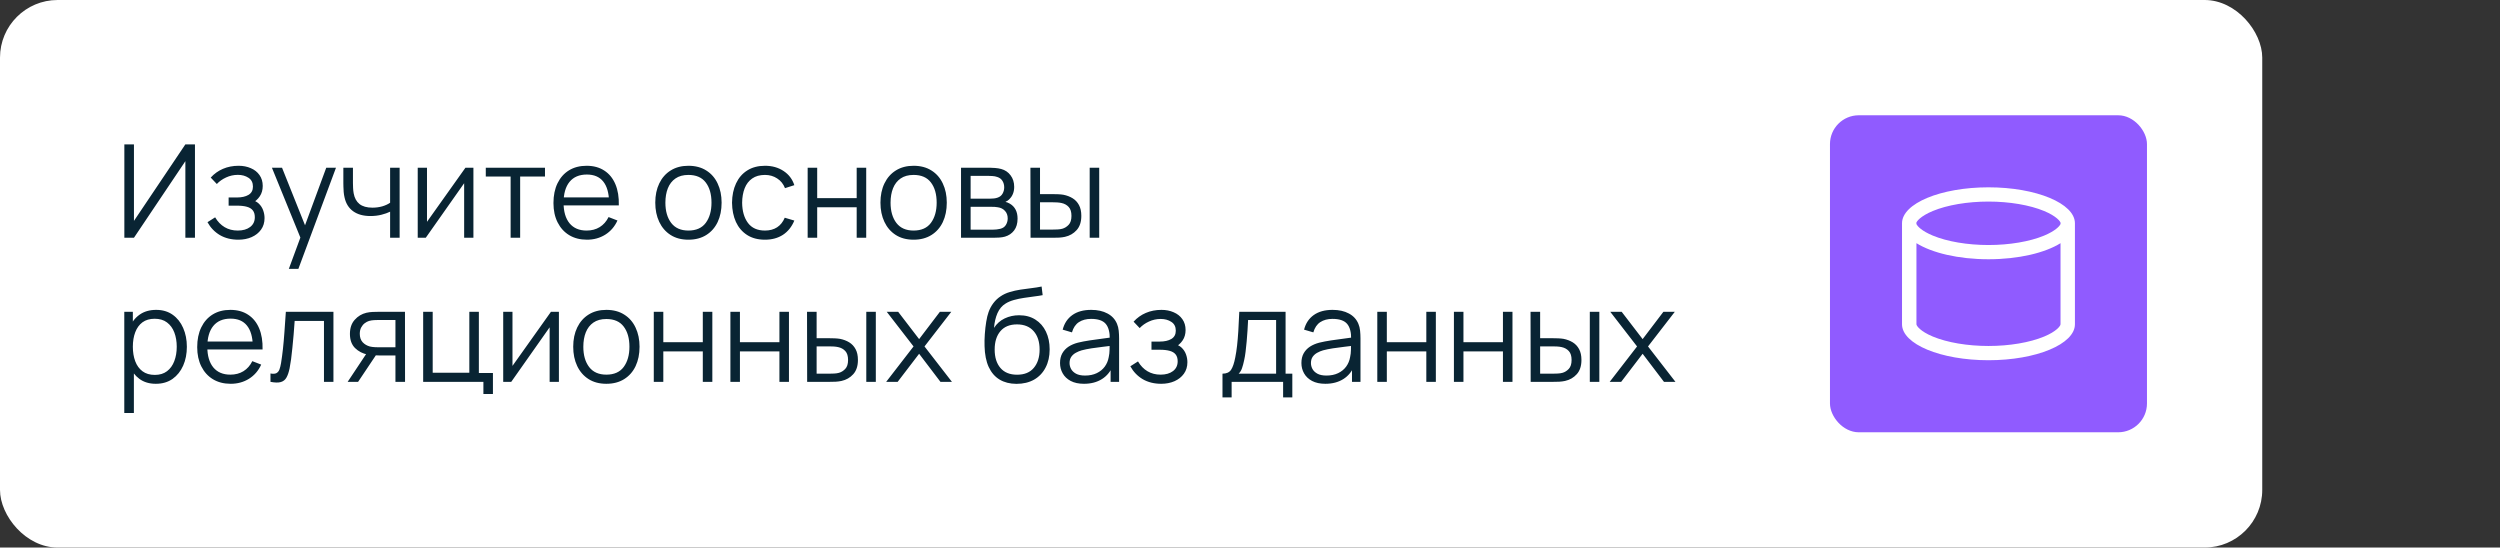 <?xml version="1.0" encoding="UTF-8"?> <svg xmlns="http://www.w3.org/2000/svg" width="347" height="76" viewBox="0 0 347 76" fill="none"><rect x="0" y="0" width="347" height="76" fill="#333333" stroke="none"/><rect width="314" height="76" rx="8" fill="white"></rect><path d="M27.061 33H25.729V22.371L18.592 33H17.26V20.04H18.592V30.66L25.729 20.04H27.061V33ZM33.083 33.27C32.105 33.27 31.25 33.057 30.518 32.631C29.792 32.199 29.219 31.602 28.799 30.84L29.861 30.165C30.215 30.765 30.656 31.221 31.184 31.533C31.712 31.845 32.318 32.001 33.002 32.001C33.716 32.001 34.289 31.836 34.721 31.506C35.153 31.176 35.369 30.723 35.369 30.147C35.369 29.751 35.276 29.436 35.09 29.202C34.91 28.968 34.634 28.8 34.262 28.698C33.896 28.596 33.437 28.545 32.885 28.545H31.733V27.411H32.867C33.539 27.411 34.079 27.291 34.487 27.051C34.901 26.805 35.108 26.421 35.108 25.899C35.108 25.347 34.901 24.939 34.487 24.675C34.079 24.405 33.59 24.27 33.02 24.27C32.444 24.27 31.898 24.39 31.382 24.63C30.872 24.864 30.443 25.167 30.095 25.539L29.249 24.648C29.735 24.114 30.302 23.709 30.95 23.433C31.604 23.151 32.327 23.01 33.119 23.01C33.743 23.01 34.307 23.121 34.811 23.343C35.321 23.559 35.723 23.877 36.017 24.297C36.317 24.717 36.467 25.221 36.467 25.809C36.467 26.361 36.332 26.838 36.062 27.24C35.798 27.642 35.423 27.975 34.937 28.239L34.865 27.744C35.285 27.822 35.633 27.99 35.909 28.248C36.185 28.506 36.389 28.815 36.521 29.175C36.653 29.535 36.719 29.901 36.719 30.273C36.719 30.891 36.557 31.425 36.233 31.875C35.915 32.319 35.48 32.664 34.928 32.91C34.382 33.15 33.767 33.27 33.083 33.27ZM40.091 37.32L41.972 32.217L41.999 33.729L37.742 23.28H39.146L42.638 32.019H42.062L45.284 23.28H46.634L41.414 37.32H40.091ZM54.147 33V29.382C53.822 29.544 53.423 29.685 52.95 29.805C52.475 29.925 51.965 29.985 51.419 29.985C50.435 29.985 49.638 29.766 49.026 29.328C48.413 28.89 48.014 28.257 47.828 27.429C47.769 27.183 47.727 26.922 47.703 26.646C47.684 26.37 47.672 26.121 47.666 25.899C47.66 25.677 47.657 25.518 47.657 25.422V23.28H48.989V25.422C48.989 25.62 48.995 25.845 49.008 26.097C49.02 26.349 49.047 26.595 49.089 26.835C49.209 27.489 49.478 27.984 49.898 28.32C50.325 28.656 50.922 28.824 51.69 28.824C52.169 28.824 52.623 28.764 53.048 28.644C53.48 28.518 53.846 28.35 54.147 28.14V23.28H55.469V33H54.147ZM65.71 23.28V33H64.424V25.431L59.096 33H57.98V23.28H59.267V30.786L64.603 23.28H65.71ZM70.874 33V24.504H67.427V23.28H75.644V24.504H72.197V33H70.874ZM81.473 33.27C80.525 33.27 79.703 33.06 79.007 32.64C78.317 32.22 77.78 31.629 77.396 30.867C77.012 30.105 76.82 29.211 76.82 28.185C76.82 27.123 77.009 26.205 77.387 25.431C77.765 24.657 78.296 24.06 78.98 23.64C79.67 23.22 80.483 23.01 81.419 23.01C82.379 23.01 83.198 23.232 83.876 23.676C84.554 24.114 85.067 24.744 85.415 25.566C85.763 26.388 85.922 27.369 85.892 28.509H84.542V28.041C84.518 26.781 84.245 25.83 83.723 25.188C83.207 24.546 82.451 24.225 81.455 24.225C80.411 24.225 79.61 24.564 79.052 25.242C78.5 25.92 78.224 26.886 78.224 28.14C78.224 29.364 78.5 30.315 79.052 30.993C79.61 31.665 80.399 32.001 81.419 32.001C82.115 32.001 82.721 31.842 83.237 31.524C83.759 31.2 84.17 30.735 84.47 30.129L85.703 30.606C85.319 31.452 84.752 32.109 84.002 32.577C83.258 33.039 82.415 33.27 81.473 33.27ZM77.756 28.509V27.402H85.181V28.509H77.756ZM95.551 33.27C94.585 33.27 93.76 33.051 93.076 32.613C92.392 32.175 91.867 31.569 91.501 30.795C91.135 30.021 90.952 29.133 90.952 28.131C90.952 27.111 91.138 26.217 91.51 25.449C91.882 24.681 92.41 24.084 93.094 23.658C93.784 23.226 94.603 23.01 95.551 23.01C96.523 23.01 97.351 23.229 98.035 23.667C98.725 24.099 99.25 24.702 99.61 25.476C99.976 26.244 100.159 27.129 100.159 28.131C100.159 29.151 99.976 30.048 99.61 30.822C99.244 31.59 98.716 32.19 98.026 32.622C97.336 33.054 96.511 33.27 95.551 33.27ZM95.551 32.001C96.631 32.001 97.435 31.644 97.963 30.93C98.491 30.21 98.755 29.277 98.755 28.131C98.755 26.955 98.488 26.019 97.954 25.323C97.426 24.627 96.625 24.279 95.551 24.279C94.825 24.279 94.225 24.444 93.751 24.774C93.283 25.098 92.932 25.551 92.698 26.133C92.47 26.709 92.356 27.375 92.356 28.131C92.356 29.301 92.626 30.24 93.166 30.948C93.706 31.65 94.501 32.001 95.551 32.001ZM106.177 33.27C105.199 33.27 104.371 33.051 103.693 32.613C103.015 32.175 102.499 31.572 102.145 30.804C101.797 30.03 101.617 29.142 101.605 28.14C101.617 27.12 101.803 26.226 102.163 25.458C102.523 24.684 103.042 24.084 103.72 23.658C104.398 23.226 105.22 23.01 106.186 23.01C107.17 23.01 108.025 23.25 108.751 23.73C109.483 24.21 109.984 24.867 110.254 25.701L108.958 26.115C108.73 25.533 108.367 25.083 107.869 24.765C107.377 24.441 106.813 24.279 106.177 24.279C105.463 24.279 104.872 24.444 104.404 24.774C103.936 25.098 103.588 25.551 103.36 26.133C103.132 26.715 103.015 27.384 103.009 28.14C103.021 29.304 103.291 30.24 103.819 30.948C104.347 31.65 105.133 32.001 106.177 32.001C106.837 32.001 107.398 31.851 107.86 31.551C108.328 31.245 108.682 30.801 108.922 30.219L110.254 30.615C109.894 31.479 109.366 32.139 108.67 32.595C107.974 33.045 107.143 33.27 106.177 33.27ZM112.103 33V23.28H113.426V27.501H118.907V23.28H120.23V33H118.907V28.77H113.426V33H112.103ZM126.805 33.27C125.839 33.27 125.014 33.051 124.33 32.613C123.646 32.175 123.121 31.569 122.755 30.795C122.389 30.021 122.206 29.133 122.206 28.131C122.206 27.111 122.392 26.217 122.764 25.449C123.136 24.681 123.664 24.084 124.348 23.658C125.038 23.226 125.857 23.01 126.805 23.01C127.777 23.01 128.605 23.229 129.289 23.667C129.979 24.099 130.504 24.702 130.864 25.476C131.23 26.244 131.413 27.129 131.413 28.131C131.413 29.151 131.23 30.048 130.864 30.822C130.498 31.59 129.97 32.19 129.28 32.622C128.59 33.054 127.765 33.27 126.805 33.27ZM126.805 32.001C127.885 32.001 128.689 31.644 129.217 30.93C129.745 30.21 130.009 29.277 130.009 28.131C130.009 26.955 129.742 26.019 129.208 25.323C128.68 24.627 127.879 24.279 126.805 24.279C126.079 24.279 125.479 24.444 125.005 24.774C124.537 25.098 124.186 25.551 123.952 26.133C123.724 26.709 123.61 27.375 123.61 28.131C123.61 29.301 123.88 30.24 124.42 30.948C124.96 31.65 125.755 32.001 126.805 32.001ZM133.39 33V23.28H137.395C137.599 23.28 137.845 23.292 138.133 23.316C138.427 23.34 138.7 23.385 138.952 23.451C139.498 23.595 139.936 23.889 140.266 24.333C140.602 24.777 140.77 25.311 140.77 25.935C140.77 26.283 140.716 26.595 140.608 26.871C140.506 27.141 140.359 27.375 140.167 27.573C140.077 27.675 139.978 27.765 139.87 27.843C139.762 27.915 139.657 27.975 139.555 28.023C139.747 28.059 139.954 28.143 140.176 28.275C140.524 28.479 140.788 28.755 140.968 29.103C141.148 29.445 141.238 29.862 141.238 30.354C141.238 31.02 141.079 31.563 140.761 31.983C140.443 32.403 140.017 32.691 139.483 32.847C139.243 32.913 138.982 32.955 138.7 32.973C138.424 32.991 138.163 33 137.917 33H133.39ZM134.722 31.875H137.854C137.98 31.875 138.139 31.866 138.331 31.848C138.523 31.824 138.694 31.794 138.844 31.758C139.198 31.668 139.456 31.488 139.618 31.218C139.786 30.942 139.87 30.642 139.87 30.318C139.87 29.892 139.744 29.544 139.492 29.274C139.246 28.998 138.916 28.83 138.502 28.77C138.364 28.74 138.22 28.722 138.07 28.716C137.92 28.71 137.785 28.707 137.665 28.707H134.722V31.875ZM134.722 27.573H137.44C137.596 27.573 137.77 27.564 137.962 27.546C138.16 27.522 138.331 27.483 138.475 27.429C138.787 27.321 139.015 27.135 139.159 26.871C139.309 26.607 139.384 26.319 139.384 26.007C139.384 25.665 139.303 25.365 139.141 25.107C138.985 24.849 138.748 24.669 138.43 24.567C138.214 24.489 137.98 24.444 137.728 24.432C137.482 24.42 137.326 24.414 137.26 24.414H134.722V27.573ZM143.04 33L143.022 23.28H144.354V26.943H146.046C146.328 26.943 146.604 26.949 146.874 26.961C147.144 26.973 147.387 26.997 147.603 27.033C148.083 27.129 148.509 27.291 148.881 27.519C149.253 27.747 149.547 28.062 149.763 28.464C149.979 28.86 150.087 29.361 150.087 29.967C150.087 30.801 149.871 31.458 149.439 31.938C149.007 32.418 148.464 32.73 147.81 32.874C147.564 32.928 147.297 32.964 147.009 32.982C146.721 32.994 146.439 33 146.163 33H143.04ZM144.354 31.866H146.109C146.307 31.866 146.532 31.86 146.784 31.848C147.036 31.836 147.258 31.803 147.45 31.749C147.774 31.659 148.065 31.479 148.323 31.209C148.587 30.933 148.719 30.519 148.719 29.967C148.719 29.421 148.593 29.01 148.341 28.734C148.089 28.452 147.753 28.266 147.333 28.176C147.141 28.134 146.937 28.107 146.721 28.095C146.511 28.083 146.307 28.077 146.109 28.077H144.354V31.866ZM151.248 33V23.28H152.571V33H151.248ZM21.625 53.27C20.731 53.27 19.975 53.045 19.357 52.595C18.739 52.139 18.271 51.524 17.953 50.75C17.635 49.97 17.476 49.097 17.476 48.131C17.476 47.147 17.635 46.271 17.953 45.503C18.277 44.729 18.751 44.12 19.375 43.676C19.999 43.232 20.767 43.01 21.679 43.01C22.567 43.01 23.329 43.235 23.965 43.685C24.601 44.135 25.087 44.747 25.423 45.521C25.765 46.295 25.936 47.165 25.936 48.131C25.936 49.103 25.765 49.976 25.423 50.75C25.081 51.524 24.589 52.139 23.947 52.595C23.305 53.045 22.531 53.27 21.625 53.27ZM17.251 57.32V43.28H18.439V50.597H18.583V57.32H17.251ZM21.49 52.037C22.168 52.037 22.732 51.866 23.182 51.524C23.632 51.182 23.968 50.717 24.19 50.129C24.418 49.535 24.532 48.869 24.532 48.131C24.532 47.399 24.421 46.739 24.199 46.151C23.977 45.563 23.638 45.098 23.182 44.756C22.732 44.414 22.159 44.243 21.463 44.243C20.785 44.243 20.221 44.408 19.771 44.738C19.327 45.068 18.994 45.527 18.772 46.115C18.55 46.697 18.439 47.369 18.439 48.131C18.439 48.881 18.55 49.553 18.772 50.147C18.994 50.735 19.33 51.197 19.78 51.533C20.23 51.869 20.8 52.037 21.49 52.037ZM32.025 53.27C31.077 53.27 30.255 53.06 29.559 52.64C28.869 52.22 28.332 51.629 27.948 50.867C27.564 50.105 27.372 49.211 27.372 48.185C27.372 47.123 27.561 46.205 27.939 45.431C28.317 44.657 28.848 44.06 29.532 43.64C30.222 43.22 31.035 43.01 31.971 43.01C32.931 43.01 33.75 43.232 34.428 43.676C35.106 44.114 35.619 44.744 35.967 45.566C36.315 46.388 36.474 47.369 36.444 48.509H35.094V48.041C35.07 46.781 34.797 45.83 34.275 45.188C33.759 44.546 33.003 44.225 32.007 44.225C30.963 44.225 30.162 44.564 29.604 45.242C29.052 45.92 28.776 46.886 28.776 48.14C28.776 49.364 29.052 50.315 29.604 50.993C30.162 51.665 30.951 52.001 31.971 52.001C32.667 52.001 33.273 51.842 33.789 51.524C34.311 51.2 34.722 50.735 35.022 50.129L36.255 50.606C35.871 51.452 35.304 52.109 34.554 52.577C33.81 53.039 32.967 53.27 32.025 53.27ZM28.308 48.509V47.402H35.733V48.509H28.308ZM37.542 53V51.839C37.902 51.905 38.175 51.89 38.361 51.794C38.553 51.692 38.694 51.524 38.784 51.29C38.874 51.05 38.949 50.753 39.009 50.399C39.105 49.811 39.192 49.163 39.27 48.455C39.348 47.747 39.417 46.967 39.477 46.115C39.543 45.257 39.609 44.312 39.675 43.28H46.281V53H44.967V44.549H40.899C40.857 45.185 40.809 45.818 40.755 46.448C40.701 47.078 40.644 47.684 40.584 48.266C40.53 48.842 40.47 49.373 40.404 49.859C40.338 50.345 40.269 50.765 40.197 51.119C40.089 51.653 39.945 52.079 39.765 52.397C39.591 52.715 39.33 52.925 38.982 53.027C38.634 53.129 38.154 53.12 37.542 53ZM54.888 53V49.337H52.62C52.356 49.337 52.083 49.328 51.801 49.31C51.525 49.286 51.267 49.253 51.027 49.211C50.343 49.079 49.761 48.779 49.281 48.311C48.807 47.837 48.57 47.183 48.57 46.349C48.57 45.533 48.792 44.879 49.236 44.387C49.68 43.889 50.217 43.565 50.847 43.415C51.135 43.349 51.426 43.31 51.72 43.298C52.02 43.286 52.278 43.28 52.494 43.28H56.211L56.22 53H54.888ZM48.255 53L50.964 48.923H52.431L49.704 53H48.255ZM52.548 48.203H54.888V44.414H52.548C52.404 44.414 52.203 44.42 51.945 44.432C51.687 44.444 51.444 44.483 51.216 44.549C51.018 44.609 50.82 44.714 50.622 44.864C50.43 45.008 50.268 45.203 50.136 45.449C50.004 45.689 49.938 45.983 49.938 46.331C49.938 46.817 50.07 47.207 50.334 47.501C50.604 47.789 50.94 47.987 51.342 48.095C51.558 48.143 51.774 48.173 51.99 48.185C52.206 48.197 52.392 48.203 52.548 48.203ZM67.096 54.683V53H58.735V43.28H60.058V51.731H65.143V43.28H66.466V51.776H68.419V54.683H67.096ZM77.576 43.28V53H76.289V45.431L70.961 53H69.845V43.28H71.132V50.786L76.469 43.28H77.576ZM84.161 53.27C83.195 53.27 82.37 53.051 81.686 52.613C81.002 52.175 80.477 51.569 80.111 50.795C79.745 50.021 79.562 49.133 79.562 48.131C79.562 47.111 79.748 46.217 80.12 45.449C80.492 44.681 81.02 44.084 81.704 43.658C82.394 43.226 83.213 43.01 84.161 43.01C85.133 43.01 85.961 43.229 86.645 43.667C87.335 44.099 87.86 44.702 88.22 45.476C88.586 46.244 88.769 47.129 88.769 48.131C88.769 49.151 88.586 50.048 88.22 50.822C87.854 51.59 87.326 52.19 86.636 52.622C85.946 53.054 85.121 53.27 84.161 53.27ZM84.161 52.001C85.241 52.001 86.045 51.644 86.573 50.93C87.101 50.21 87.365 49.277 87.365 48.131C87.365 46.955 87.098 46.019 86.564 45.323C86.036 44.627 85.235 44.279 84.161 44.279C83.435 44.279 82.835 44.444 82.361 44.774C81.893 45.098 81.542 45.551 81.308 46.133C81.08 46.709 80.966 47.375 80.966 48.131C80.966 49.301 81.236 50.24 81.776 50.948C82.316 51.65 83.111 52.001 84.161 52.001ZM90.745 53V43.28H92.068V47.501H97.549V43.28H98.872V53H97.549V48.77H92.068V53H90.745ZM101.38 53V43.28H102.703V47.501H108.184V43.28H109.507V53H108.184V48.77H102.703V53H101.38ZM112.033 53L112.015 43.28H113.347V46.943H115.039C115.321 46.943 115.597 46.949 115.867 46.961C116.137 46.973 116.38 46.997 116.596 47.033C117.076 47.129 117.502 47.291 117.874 47.519C118.246 47.747 118.54 48.062 118.756 48.464C118.972 48.86 119.08 49.361 119.08 49.967C119.08 50.801 118.864 51.458 118.432 51.938C118 52.418 117.457 52.73 116.803 52.874C116.557 52.928 116.29 52.964 116.002 52.982C115.714 52.994 115.432 53 115.156 53H112.033ZM113.347 51.866H115.102C115.3 51.866 115.525 51.86 115.777 51.848C116.029 51.836 116.251 51.803 116.443 51.749C116.767 51.659 117.058 51.479 117.316 51.209C117.58 50.933 117.712 50.519 117.712 49.967C117.712 49.421 117.586 49.01 117.334 48.734C117.082 48.452 116.746 48.266 116.326 48.176C116.134 48.134 115.93 48.107 115.714 48.095C115.504 48.083 115.3 48.077 115.102 48.077H113.347V51.866ZM120.241 53V43.28H121.564V53H120.241ZM123.002 53L126.8 48.086L123.083 43.28H124.667L127.574 47.069L130.454 43.28H132.038L128.321 48.086L132.128 53H130.535L127.574 49.103L124.595 53H123.002ZM141.075 53.279C140.169 53.273 139.392 53.075 138.744 52.685C138.096 52.295 137.592 51.713 137.232 50.939C136.878 50.165 136.686 49.199 136.656 48.041C136.638 47.531 136.65 46.976 136.692 46.376C136.734 45.77 136.8 45.194 136.89 44.648C136.98 44.102 137.088 43.658 137.214 43.316C137.37 42.872 137.592 42.458 137.88 42.074C138.174 41.684 138.513 41.366 138.897 41.12C139.269 40.868 139.689 40.673 140.157 40.535C140.631 40.391 141.123 40.28 141.633 40.202C142.149 40.124 142.659 40.055 143.163 39.995C143.673 39.935 144.144 39.86 144.576 39.77L144.72 40.967C144.39 41.033 144 41.093 143.55 41.147C143.1 41.201 142.629 41.267 142.137 41.345C141.645 41.417 141.174 41.516 140.724 41.642C140.274 41.768 139.89 41.933 139.572 42.137C139.086 42.431 138.711 42.875 138.447 43.469C138.189 44.063 138.03 44.744 137.97 45.512C138.342 44.93 138.834 44.492 139.446 44.198C140.064 43.904 140.733 43.757 141.453 43.757C142.329 43.757 143.082 43.958 143.712 44.36C144.348 44.762 144.837 45.32 145.179 46.034C145.521 46.748 145.692 47.567 145.692 48.491C145.692 49.457 145.503 50.3 145.125 51.02C144.753 51.74 144.222 52.298 143.532 52.694C142.842 53.084 142.023 53.279 141.075 53.279ZM141.174 52.01C142.194 52.01 142.968 51.692 143.496 51.056C144.03 50.42 144.297 49.574 144.297 48.518C144.297 47.438 144.021 46.586 143.469 45.962C142.923 45.338 142.152 45.026 141.156 45.026C140.16 45.026 139.395 45.338 138.861 45.962C138.327 46.586 138.06 47.438 138.06 48.518C138.06 49.598 138.327 50.45 138.861 51.074C139.395 51.698 140.166 52.01 141.174 52.01ZM150.453 53.27C149.721 53.27 149.106 53.138 148.608 52.874C148.116 52.61 147.747 52.259 147.501 51.821C147.255 51.383 147.132 50.906 147.132 50.39C147.132 49.862 147.237 49.412 147.447 49.04C147.663 48.662 147.954 48.353 148.32 48.113C148.692 47.873 149.121 47.69 149.607 47.564C150.099 47.444 150.642 47.339 151.236 47.249C151.836 47.153 152.421 47.072 152.991 47.006C153.567 46.934 154.071 46.865 154.503 46.799L154.035 47.087C154.053 46.127 153.867 45.416 153.477 44.954C153.087 44.492 152.409 44.261 151.443 44.261C150.777 44.261 150.213 44.411 149.751 44.711C149.295 45.011 148.974 45.485 148.788 46.133L147.501 45.755C147.723 44.885 148.17 44.21 148.842 43.73C149.514 43.25 150.387 43.01 151.461 43.01C152.349 43.01 153.102 43.178 153.72 43.514C154.344 43.844 154.785 44.324 155.043 44.954C155.163 45.236 155.241 45.551 155.277 45.899C155.313 46.247 155.331 46.601 155.331 46.961V53H154.152V50.561L154.494 50.705C154.164 51.539 153.651 52.175 152.955 52.613C152.259 53.051 151.425 53.27 150.453 53.27ZM150.606 52.127C151.224 52.127 151.764 52.016 152.226 51.794C152.688 51.572 153.06 51.269 153.342 50.885C153.624 50.495 153.807 50.057 153.891 49.571C153.963 49.259 154.002 48.917 154.008 48.545C154.014 48.167 154.017 47.885 154.017 47.699L154.521 47.96C154.071 48.02 153.582 48.08 153.054 48.14C152.532 48.2 152.016 48.269 151.506 48.347C151.002 48.425 150.546 48.518 150.138 48.626C149.862 48.704 149.595 48.815 149.337 48.959C149.079 49.097 148.866 49.283 148.698 49.517C148.536 49.751 148.455 50.042 148.455 50.39C148.455 50.672 148.524 50.945 148.662 51.209C148.806 51.473 149.034 51.692 149.346 51.866C149.664 52.04 150.084 52.127 150.606 52.127ZM161.175 53.27C160.197 53.27 159.342 53.057 158.61 52.631C157.884 52.199 157.311 51.602 156.891 50.84L157.953 50.165C158.307 50.765 158.748 51.221 159.276 51.533C159.804 51.845 160.41 52.001 161.094 52.001C161.808 52.001 162.381 51.836 162.813 51.506C163.245 51.176 163.461 50.723 163.461 50.147C163.461 49.751 163.368 49.436 163.182 49.202C163.002 48.968 162.726 48.8 162.354 48.698C161.988 48.596 161.529 48.545 160.977 48.545H159.825V47.411H160.959C161.631 47.411 162.171 47.291 162.579 47.051C162.993 46.805 163.2 46.421 163.2 45.899C163.2 45.347 162.993 44.939 162.579 44.675C162.171 44.405 161.682 44.27 161.112 44.27C160.536 44.27 159.99 44.39 159.474 44.63C158.964 44.864 158.535 45.167 158.187 45.539L157.341 44.648C157.827 44.114 158.394 43.709 159.042 43.433C159.696 43.151 160.419 43.01 161.211 43.01C161.835 43.01 162.399 43.121 162.903 43.343C163.413 43.559 163.815 43.877 164.109 44.297C164.409 44.717 164.559 45.221 164.559 45.809C164.559 46.361 164.424 46.838 164.154 47.24C163.89 47.642 163.515 47.975 163.029 48.239L162.957 47.744C163.377 47.822 163.725 47.99 164.001 48.248C164.277 48.506 164.481 48.815 164.613 49.175C164.745 49.535 164.811 49.901 164.811 50.273C164.811 50.891 164.649 51.425 164.325 51.875C164.007 52.319 163.572 52.664 163.02 52.91C162.474 53.15 161.859 53.27 161.175 53.27ZM169.681 55.16V51.866C170.233 51.866 170.629 51.689 170.869 51.335C171.109 50.975 171.304 50.402 171.454 49.616C171.556 49.106 171.64 48.557 171.706 47.969C171.772 47.381 171.829 46.709 171.877 45.953C171.925 45.191 171.97 44.3 172.012 43.28H178.438V51.866H179.374V55.16H178.096V53H170.95V55.16H169.681ZM171.922 51.866H177.124V44.414H173.236C173.218 44.87 173.191 45.353 173.155 45.863C173.125 46.373 173.086 46.883 173.038 47.393C172.996 47.903 172.945 48.383 172.885 48.833C172.831 49.277 172.765 49.667 172.687 50.003C172.597 50.435 172.498 50.804 172.39 51.11C172.288 51.416 172.132 51.668 171.922 51.866ZM183.957 53.27C183.225 53.27 182.61 53.138 182.112 52.874C181.62 52.61 181.251 52.259 181.005 51.821C180.759 51.383 180.636 50.906 180.636 50.39C180.636 49.862 180.741 49.412 180.951 49.04C181.167 48.662 181.458 48.353 181.824 48.113C182.196 47.873 182.625 47.69 183.111 47.564C183.603 47.444 184.146 47.339 184.74 47.249C185.34 47.153 185.925 47.072 186.495 47.006C187.071 46.934 187.575 46.865 188.007 46.799L187.539 47.087C187.557 46.127 187.371 45.416 186.981 44.954C186.591 44.492 185.913 44.261 184.947 44.261C184.281 44.261 183.717 44.411 183.255 44.711C182.799 45.011 182.478 45.485 182.292 46.133L181.005 45.755C181.227 44.885 181.674 44.21 182.346 43.73C183.018 43.25 183.891 43.01 184.965 43.01C185.853 43.01 186.606 43.178 187.224 43.514C187.848 43.844 188.289 44.324 188.547 44.954C188.667 45.236 188.745 45.551 188.781 45.899C188.817 46.247 188.835 46.601 188.835 46.961V53H187.656V50.561L187.998 50.705C187.668 51.539 187.155 52.175 186.459 52.613C185.763 53.051 184.929 53.27 183.957 53.27ZM184.11 52.127C184.728 52.127 185.268 52.016 185.73 51.794C186.192 51.572 186.564 51.269 186.846 50.885C187.128 50.495 187.311 50.057 187.395 49.571C187.467 49.259 187.506 48.917 187.512 48.545C187.518 48.167 187.521 47.885 187.521 47.699L188.025 47.96C187.575 48.02 187.086 48.08 186.558 48.14C186.036 48.2 185.52 48.269 185.01 48.347C184.506 48.425 184.05 48.518 183.642 48.626C183.366 48.704 183.099 48.815 182.841 48.959C182.583 49.097 182.37 49.283 182.202 49.517C182.04 49.751 181.959 50.042 181.959 50.39C181.959 50.672 182.028 50.945 182.166 51.209C182.31 51.473 182.538 51.692 182.85 51.866C183.168 52.04 183.588 52.127 184.11 52.127ZM191.169 53V43.28H192.492V47.501H197.973V43.28H199.296V53H197.973V48.77H192.492V53H191.169ZM201.804 53V43.28H203.127V47.501H208.608V43.28H209.931V53H208.608V48.77H203.127V53H201.804ZM212.457 53L212.439 43.28H213.771V46.943H215.463C215.745 46.943 216.021 46.949 216.291 46.961C216.561 46.973 216.804 46.997 217.02 47.033C217.5 47.129 217.926 47.291 218.298 47.519C218.67 47.747 218.964 48.062 219.18 48.464C219.396 48.86 219.504 49.361 219.504 49.967C219.504 50.801 219.288 51.458 218.856 51.938C218.424 52.418 217.881 52.73 217.227 52.874C216.981 52.928 216.714 52.964 216.426 52.982C216.138 52.994 215.856 53 215.58 53H212.457ZM213.771 51.866H215.526C215.724 51.866 215.949 51.86 216.201 51.848C216.453 51.836 216.675 51.803 216.867 51.749C217.191 51.659 217.482 51.479 217.74 51.209C218.004 50.933 218.136 50.519 218.136 49.967C218.136 49.421 218.01 49.01 217.758 48.734C217.506 48.452 217.17 48.266 216.75 48.176C216.558 48.134 216.354 48.107 216.138 48.095C215.928 48.083 215.724 48.077 215.526 48.077H213.771V51.866ZM220.665 53V43.28H221.988V53H220.665ZM223.426 53L227.224 48.086L223.507 43.28H225.091L227.998 47.069L230.878 43.28H232.462L228.745 48.086L232.552 53H230.959L227.998 49.103L225.019 53H223.426Z" fill="#092433"></path><rect x="254" y="16" width="44" height="44" rx="4" fill="#905BFF"></rect><path d="M288 45.008H287.952H288V30.992V30.989C287.994 28.232 282.624 26 276.002 26C269.379 26 264.006 28.232 264 30.989V30.992V45.008H264.048H264C264 47.765 269.373 50 276.002 50C282.63 50 288 47.765 288 45.008ZM286.001 45.002C286.001 45.237 285.448 45.999 283.727 46.713C281.726 47.545 278.91 48.022 276.002 48.022C273.093 48.022 270.277 47.545 268.276 46.713C266.555 45.996 266.002 45.234 266.002 45.002V33.753C268.152 35.099 271.829 35.985 276.002 35.985C280.174 35.985 283.851 35.099 286.001 33.753V45.002V45.002ZM286.001 30.989V31.095C285.877 31.404 285.248 32.066 283.727 32.701C281.726 33.532 278.91 34.01 276.002 34.01C273.093 34.01 270.277 33.532 268.276 32.701C266.755 32.069 266.126 31.404 266.002 31.095V30.989H265.975C265.981 30.75 266.561 29.997 268.273 29.287C270.274 28.455 273.09 27.978 275.998 27.978C278.907 27.978 281.723 28.455 283.724 29.287C285.433 29.997 286.016 30.75 286.022 30.989H286.001Z" fill="white"></path></svg> 